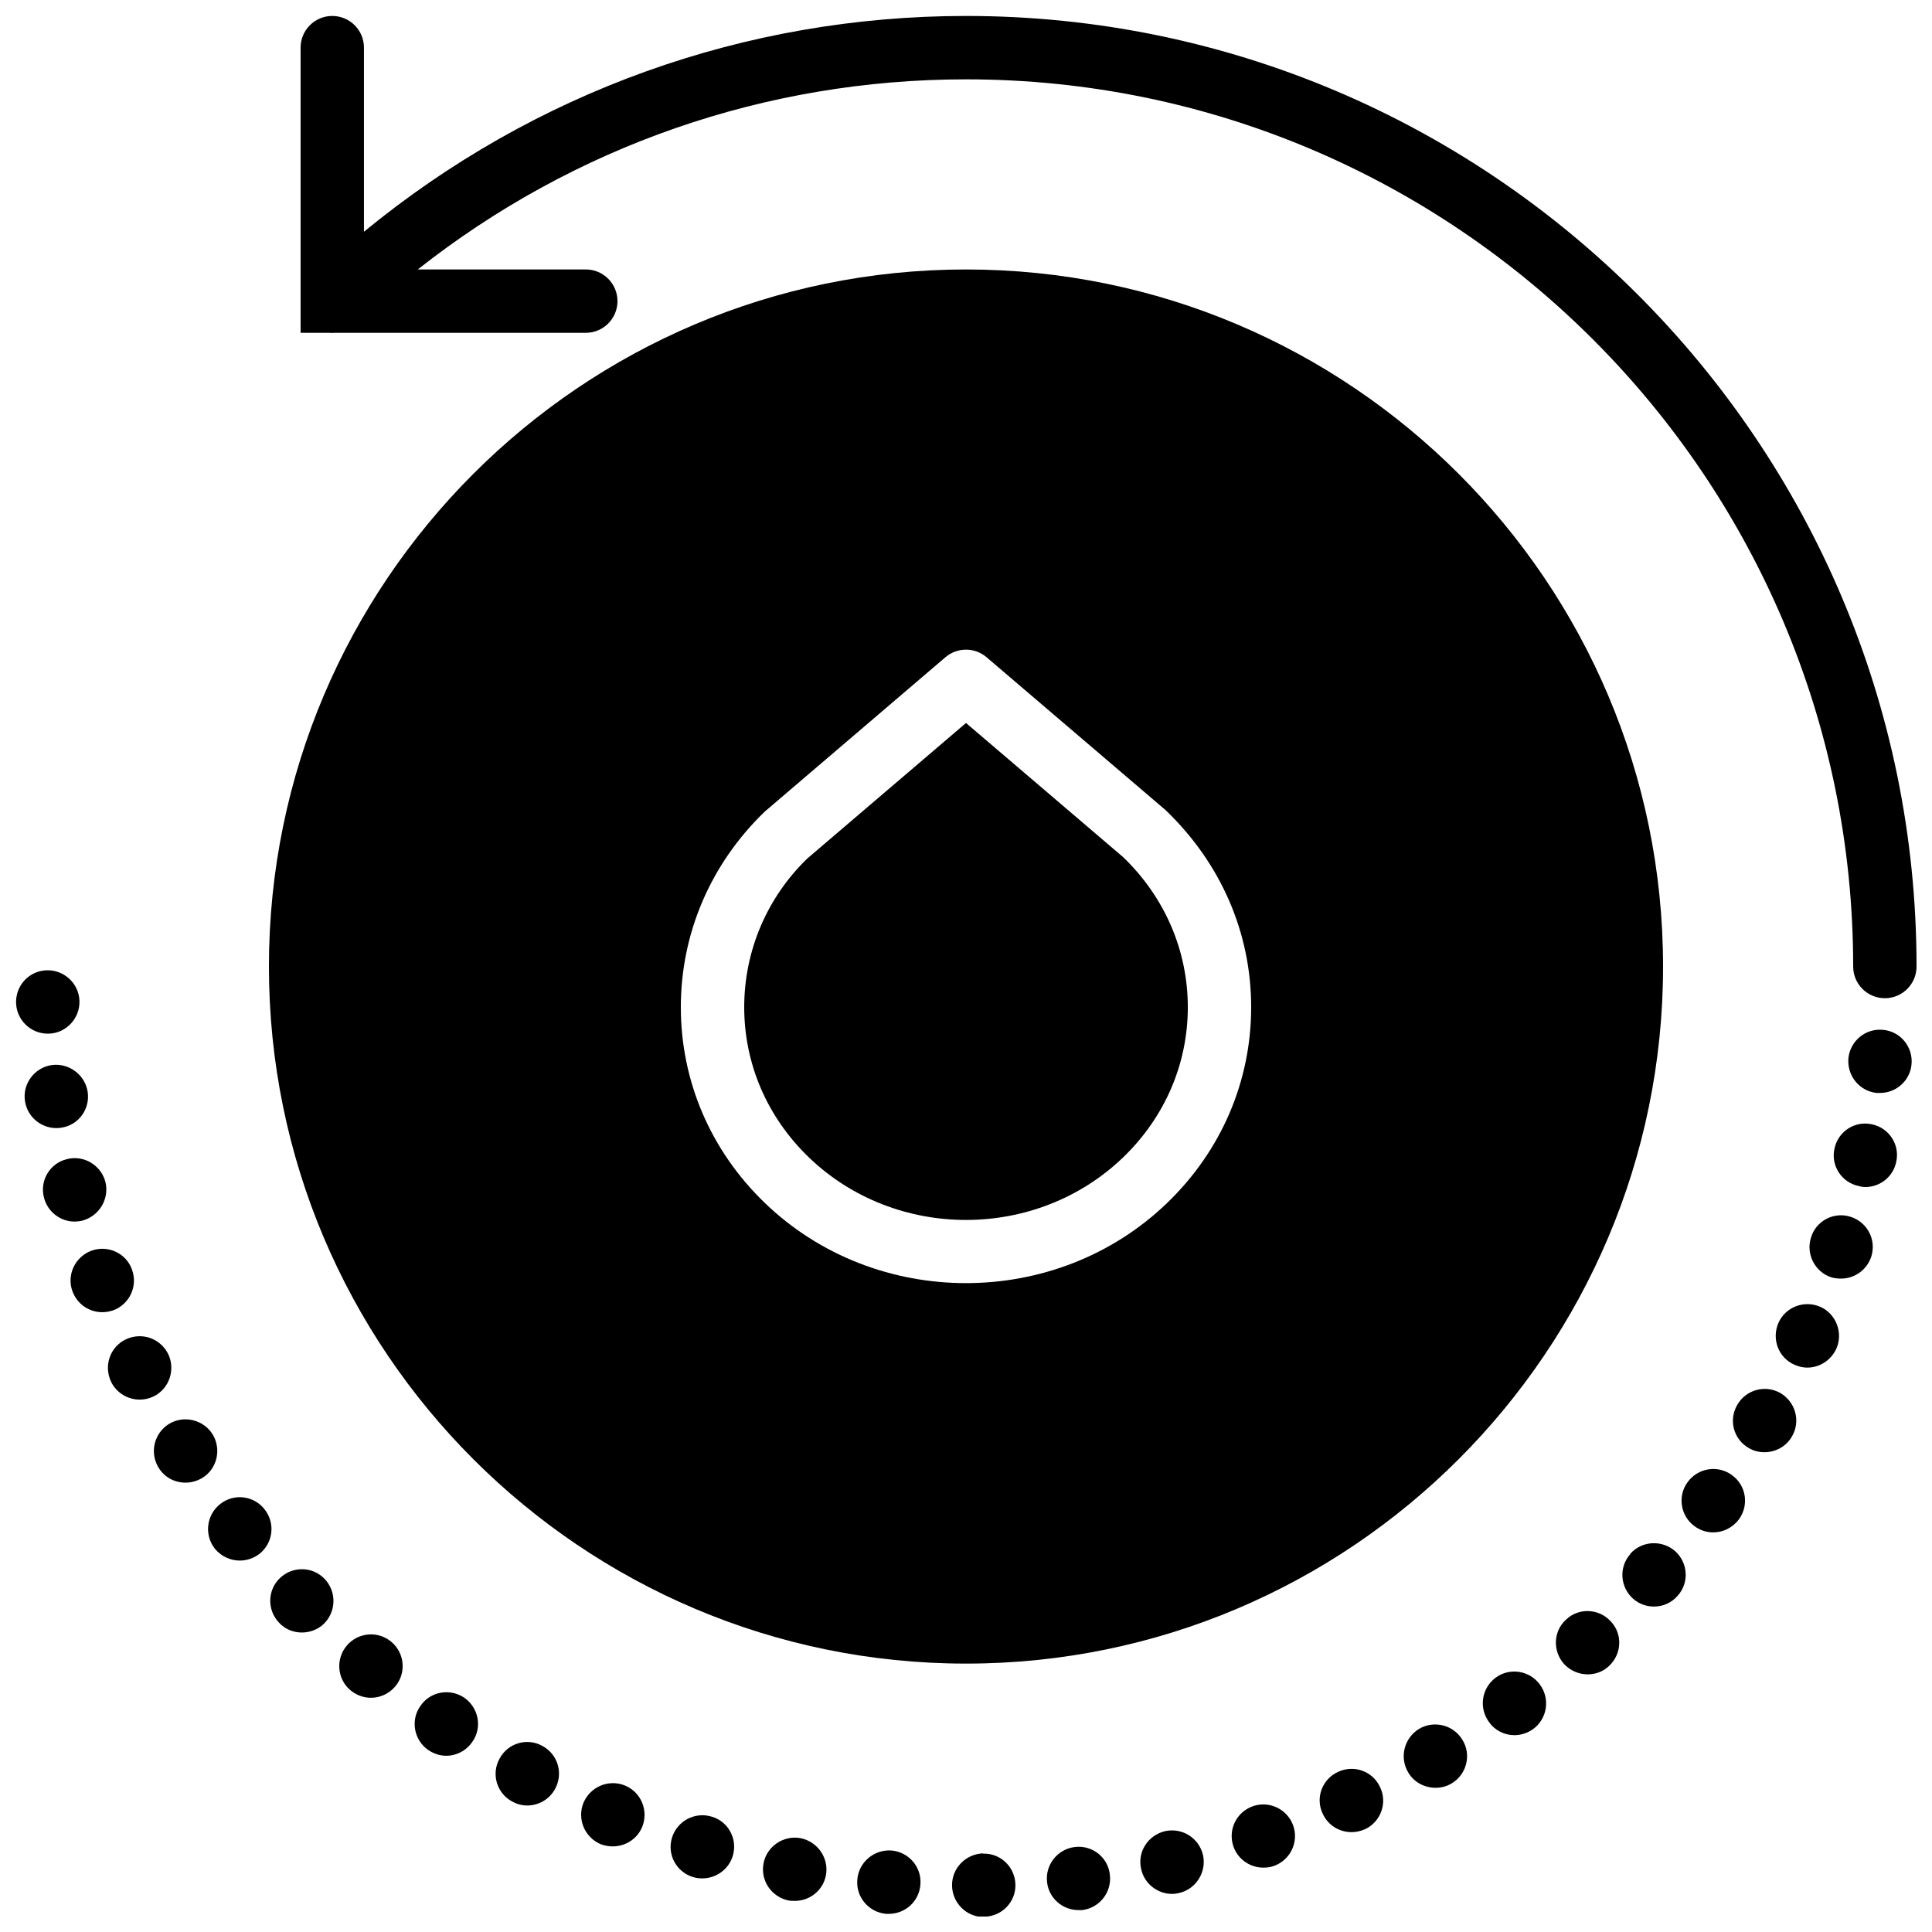 <?xml version="1.0" encoding="UTF-8"?>
<!-- Uploaded to: SVG Repo, www.svgrepo.com, Generator: SVG Repo Mixer Tools -->
<svg width="800px" height="800px" version="1.1" viewBox="144 144 512 512" xmlns="http://www.w3.org/2000/svg">
 <defs>
  <clipPath id="d">
   <path d="m223 148.09h428.9v260.91h-428.9z"/>
  </clipPath>
  <clipPath id="c">
   <path d="m148.09 401h17.906v17h-17.906z"/>
  </clipPath>
  <clipPath id="b">
   <path d="m396 635h18v16.902h-18z"/>
  </clipPath>
  <clipPath id="a">
   <path d="m371 634h17v17.902h-17z"/>
  </clipPath>
 </defs>
 <g clip-path="url(#d)">
  <path d="m232.79 232.2h66.449c4.637 0 8.398-3.762 8.398-8.395 0-4.637-3.762-8.398-8.398-8.398h-44.52c41.348-32.629 92.156-50.379 145.28-50.379 129.65 0 235.11 105.47 235.11 235.11 0 4.637 3.762 8.398 8.395 8.398 4.637 0 8.398-3.762 8.398-8.398 0-138.9-113-251.91-251.91-251.91-58.617 0-114.55 20.211-159.54 57.184v-48.785c0-4.637-3.762-8.398-8.395-8.398-4.637 0-8.398 3.762-8.398 8.398v75.57h7.492c0.543 0.059 1.074 0.051 1.629 0" fill-rule="evenodd"/>
 </g>
 <path d="m218.2 562.19c-3.359 3.188-3.441 8.48-0.25 11.84 1.594 1.762 3.863 2.602 6.043 2.602 2.102 0 4.199-0.758 5.797-2.266 3.356-3.277 3.441-8.566 0.25-11.926-3.191-3.359-8.48-3.441-11.84-0.25" fill-rule="evenodd"/>
 <path d="m287.73 606.69c-4.027-2.266-9.152-0.754-11.336 3.359-2.266 4.031-0.754 9.152 3.277 11.336 1.344 0.754 2.688 1.09 4.031 1.09 3.019 0 5.875-1.594 7.387-4.367 2.269-4.113 0.758-9.234-3.359-11.418" fill-rule="evenodd"/>
 <path d="m235.93 580.07c-3.023 3.527-2.606 8.902 0.922 11.84 1.598 1.344 3.527 2.016 5.457 2.016 2.352 0 4.703-1.008 6.383-2.941 3.023-3.523 2.602-8.816-0.922-11.836-3.527-3.023-8.816-2.606-11.84 0.922" fill-rule="evenodd"/>
 <path d="m255.4 596.11c-2.688 3.777-1.68 9.07 2.102 11.672 1.512 1.008 3.106 1.512 4.785 1.512 2.688 0 5.289-1.344 6.887-3.695 2.684-3.777 1.68-8.984-2.102-11.672-3.863-2.602-9.066-1.68-11.672 2.184" fill-rule="evenodd"/>
 <path d="m332.57 625.42c-4.449-1.344-9.152 1.176-10.496 5.625s1.176 9.066 5.625 10.41c0.84 0.254 1.68 0.336 2.434 0.336 3.613 0 6.973-2.352 8.062-5.961 1.344-4.449-1.176-9.152-5.625-10.41" fill-rule="evenodd"/>
 <path d="m309.64 617.19c-4.281-1.762-9.152 0.25-11 4.535-1.762 4.281 0.254 9.152 4.535 11 1.094 0.418 2.184 0.586 3.191 0.586 3.359 0 6.465-1.93 7.809-5.121 1.766-4.281-0.25-9.238-4.535-11" fill-rule="evenodd"/>
 <path d="m160.1 442.87c4.621-0.586 7.809-4.871 7.137-9.488-0.672-4.535-4.953-7.727-9.488-7.137-4.617 0.672-7.809 4.953-7.137 9.488 0.59 4.199 4.199 7.219 8.312 7.219 0.336 0 0.758 0 1.176-0.082" fill-rule="evenodd"/>
 <g clip-path="url(#c)">
  <path d="m156.66 417.93h0.336c4.617-0.168 8.227-4.113 8.059-8.73-0.168-4.621-4.113-8.23-8.73-8.062-4.621 0.168-8.23 4.031-8.062 8.734 0.168 4.449 3.863 8.059 8.398 8.059" fill-rule="evenodd"/>
 </g>
 <path d="m178.99 480.49c-1.512-4.367-6.383-6.633-10.75-5.039-4.363 1.598-6.633 6.469-5.035 10.75 1.258 3.441 4.449 5.543 7.891 5.543 1.008 0 1.934-0.168 2.941-0.504 4.281-1.598 6.547-6.383 4.953-10.75" fill-rule="evenodd"/>
 <path d="m214.17 544.05c-2.852-3.695-8.059-4.367-11.754-1.512-3.695 2.856-4.367 8.145-1.512 11.84 1.68 2.098 4.199 3.191 6.633 3.191 1.848 0 3.613-0.59 5.207-1.762 3.609-2.856 4.281-8.062 1.426-11.758" fill-rule="evenodd"/>
 <path d="m356.16 631.13c-4.531-0.84-8.984 2.184-9.824 6.715-0.84 4.535 2.102 8.902 6.719 9.824 0.504 0.086 1.008 0.086 1.594 0.086 3.949 0 7.477-2.769 8.23-6.801 0.84-4.535-2.184-8.902-6.719-9.824" fill-rule="evenodd"/>
 <path d="m200.32 524.07c-2.438-3.859-7.641-5.121-11.59-2.684-3.945 2.516-5.121 7.641-2.688 11.586 1.598 2.602 4.285 3.945 7.141 3.945 1.512 0 3.019-0.418 4.449-1.258 3.945-2.434 5.121-7.641 2.688-11.59" fill-rule="evenodd"/>
 <path d="m188.57 502.82c-2.102-4.195-7.055-5.875-11.254-3.859s-5.879 7.051-3.863 11.25c1.43 2.938 4.453 4.703 7.559 4.703 1.258 0 2.434-0.254 3.695-0.84 4.113-2.016 5.875-7.055 3.863-11.254" fill-rule="evenodd"/>
 <path d="m165.81 467.48c4.453-1.176 7.223-5.711 6.133-10.246-1.176-4.449-5.711-7.219-10.246-6.043-4.449 1.09-7.223 5.625-6.047 10.16 0.926 3.777 4.367 6.379 8.062 6.379 0.672 0 1.426-0.082 2.098-0.25" fill-rule="evenodd"/>
 <path d="m626.38 490.31c-4.281-1.848-9.234 0.082-11.082 4.281-1.848 4.285 0 9.238 4.281 11.086 1.094 0.504 2.269 0.754 3.359 0.754 3.277 0 6.297-1.93 7.727-5.039 1.848-4.195-0.086-9.234-4.285-11.082" fill-rule="evenodd"/>
 <path d="m591.2 536.83c-2.688 3.695-1.848 8.984 1.93 11.672 1.512 1.09 3.191 1.594 4.871 1.594 2.688 0 5.207-1.258 6.887-3.527 2.684-3.777 1.844-8.984-1.934-11.672-3.777-2.769-9.066-1.844-11.754 1.934" fill-rule="evenodd"/>
 <path d="m615.79 513.15c-4.027-2.266-9.152-0.84-11.418 3.191-2.352 4.031-0.926 9.152 3.106 11.422 1.262 0.754 2.688 1.09 4.117 1.09 2.938 0 5.793-1.512 7.305-4.199 2.352-4.027 0.922-9.152-3.109-11.504" fill-rule="evenodd"/>
 <path d="m576 555.81h0.082c-3.106 3.445-2.769 8.734 0.672 11.84 1.598 1.43 3.613 2.102 5.543 2.102 2.352 0 4.617-0.926 6.297-2.856 3.109-3.445 2.773-8.734-0.672-11.84-3.523-3.023-8.816-2.769-11.922 0.754" fill-rule="evenodd"/>
 <path d="m640.06 441.95c-4.535-1.008-8.984 1.93-9.91 6.465-1.008 4.535 1.934 8.984 6.469 9.91 0.586 0.168 1.176 0.25 1.762 0.25 3.863 0 7.391-2.769 8.145-6.719 1.008-4.531-1.93-8.984-6.465-9.906" fill-rule="evenodd"/>
 <path d="m643.09 416.93c-4.621-0.504-8.734 2.856-9.238 7.473-0.418 4.621 2.856 8.734 7.473 9.238h0.926c4.195 0 7.891-3.191 8.312-7.473 0.504-4.621-2.856-8.816-7.473-9.238" fill-rule="evenodd"/>
 <path d="m634.44 466.47c-4.367-1.43-9.152 1.004-10.496 5.457-1.43 4.367 1.008 9.152 5.375 10.578 0.84 0.254 1.762 0.336 2.602 0.336 3.527 0 6.801-2.266 7.977-5.793 1.43-4.449-1.008-9.152-5.457-10.578" fill-rule="evenodd"/>
 <path d="m559.04 573.19c-3.445 3.106-3.613 8.395-0.504 11.84 1.68 1.762 3.945 2.688 6.211 2.688 2.016 0 4.031-0.672 5.629-2.184 3.441-3.191 3.691-8.48 0.504-11.84-3.109-3.445-8.484-3.695-11.84-0.504" fill-rule="evenodd"/>
 <path d="m540.31 588.64c-3.695 2.769-4.449 8.059-1.68 11.754 1.598 2.266 4.117 3.441 6.719 3.441 1.762 0 3.527-0.586 5.039-1.68 3.695-2.769 4.449-8.059 1.68-11.754-2.773-3.777-8.062-4.535-11.758-1.762" fill-rule="evenodd"/>
 <path d="m428.8 633.48c-4.617 0.59-7.894 4.785-7.305 9.406 0.504 4.195 4.113 7.305 8.312 7.305h1.008c4.617-0.59 7.894-4.789 7.305-9.406-0.504-4.617-4.703-7.891-9.32-7.305" fill-rule="evenodd"/>
 <g clip-path="url(#b)">
  <path d="m404.53 635.24v-0.082c-4.617 0.168-8.312 3.945-8.227 8.566 0.082 4.617 3.863 8.312 8.395 8.312h0.168v-0.086c4.621-0.082 8.312-3.863 8.23-8.48-0.086-4.703-3.945-8.398-8.566-8.23" fill-rule="evenodd"/>
 </g>
 <path d="m452.73 629.28c-4.535 1.094-7.391 5.543-6.301 10.078 0.84 3.863 4.367 6.547 8.148 6.547 0.668 0 1.258-0.082 1.93-0.25 4.449-1.008 7.305-5.543 6.297-10.078-1.09-4.531-5.543-7.305-10.074-6.297" fill-rule="evenodd"/>
 <g clip-path="url(#a)">
  <path d="m380.27 634.4c-4.617-0.336-8.734 3.109-9.07 7.727-0.418 4.617 3.023 8.648 7.641 9.066h0.672c4.367 0 8.062-3.273 8.398-7.723 0.418-4.617-3.023-8.648-7.641-9.07" fill-rule="evenodd"/>
 </g>
 <path d="m476.07 622.65c-4.367 1.512-6.719 6.215-5.207 10.664 1.176 3.441 4.453 5.625 7.894 5.625 0.922 0 1.848-0.082 2.769-0.418 4.367-1.512 6.719-6.297 5.207-10.664-1.512-4.367-6.297-6.719-10.664-5.207" fill-rule="evenodd"/>
 <path d="m498.57 613.58c-4.199 1.934-6.047 6.887-4.031 11.086 1.43 3.106 4.453 4.871 7.641 4.871 1.176 0 2.352-0.254 3.527-0.758 4.199-1.93 6.047-6.969 4.031-11.168-1.93-4.199-6.887-6.047-11.168-4.031" fill-rule="evenodd"/>
 <path d="m520.07 602.16c-3.945 2.438-5.289 7.559-2.856 11.59 1.512 2.602 4.367 4.031 7.223 4.031 1.43 0 2.938-0.336 4.281-1.176 3.949-2.352 5.293-7.559 2.856-11.504-2.352-3.949-7.473-5.293-11.504-2.941" fill-rule="evenodd"/>
 <path d="m441.67 450.69c11.031-10.641 17.113-24.762 17.113-39.762 0-14.996-6.082-29.117-17.113-39.758l-41.668-35.57-42.051 35.906c-10.652 10.305-16.727 24.426-16.727 39.422 0 15 6.074 29.121 17.105 39.762 22.98 22.148 60.363 22.148 83.34 0" fill-rule="evenodd"/>
 <path d="m346.67 359.08 47.879-40.906c3.141-2.68 7.762-2.68 10.898 0l47.504 40.562c14.719 14.176 22.621 32.59 22.621 52.188 0 19.605-7.902 38.02-22.246 51.852-14.699 14.18-34.016 21.266-53.328 21.266s-38.625-7.086-53.328-21.266c-14.34-13.832-22.242-32.246-22.242-51.852 0-19.598 7.902-38.012 22.242-51.844m53.328 225.79c101.86 0 184.73-82.871 184.73-184.73 0-101.86-82.867-184.73-184.73-184.73-101.86 0-184.73 82.867-184.73 184.73 0 101.86 82.871 184.73 184.73 184.73" fill-rule="evenodd"/>
</svg>